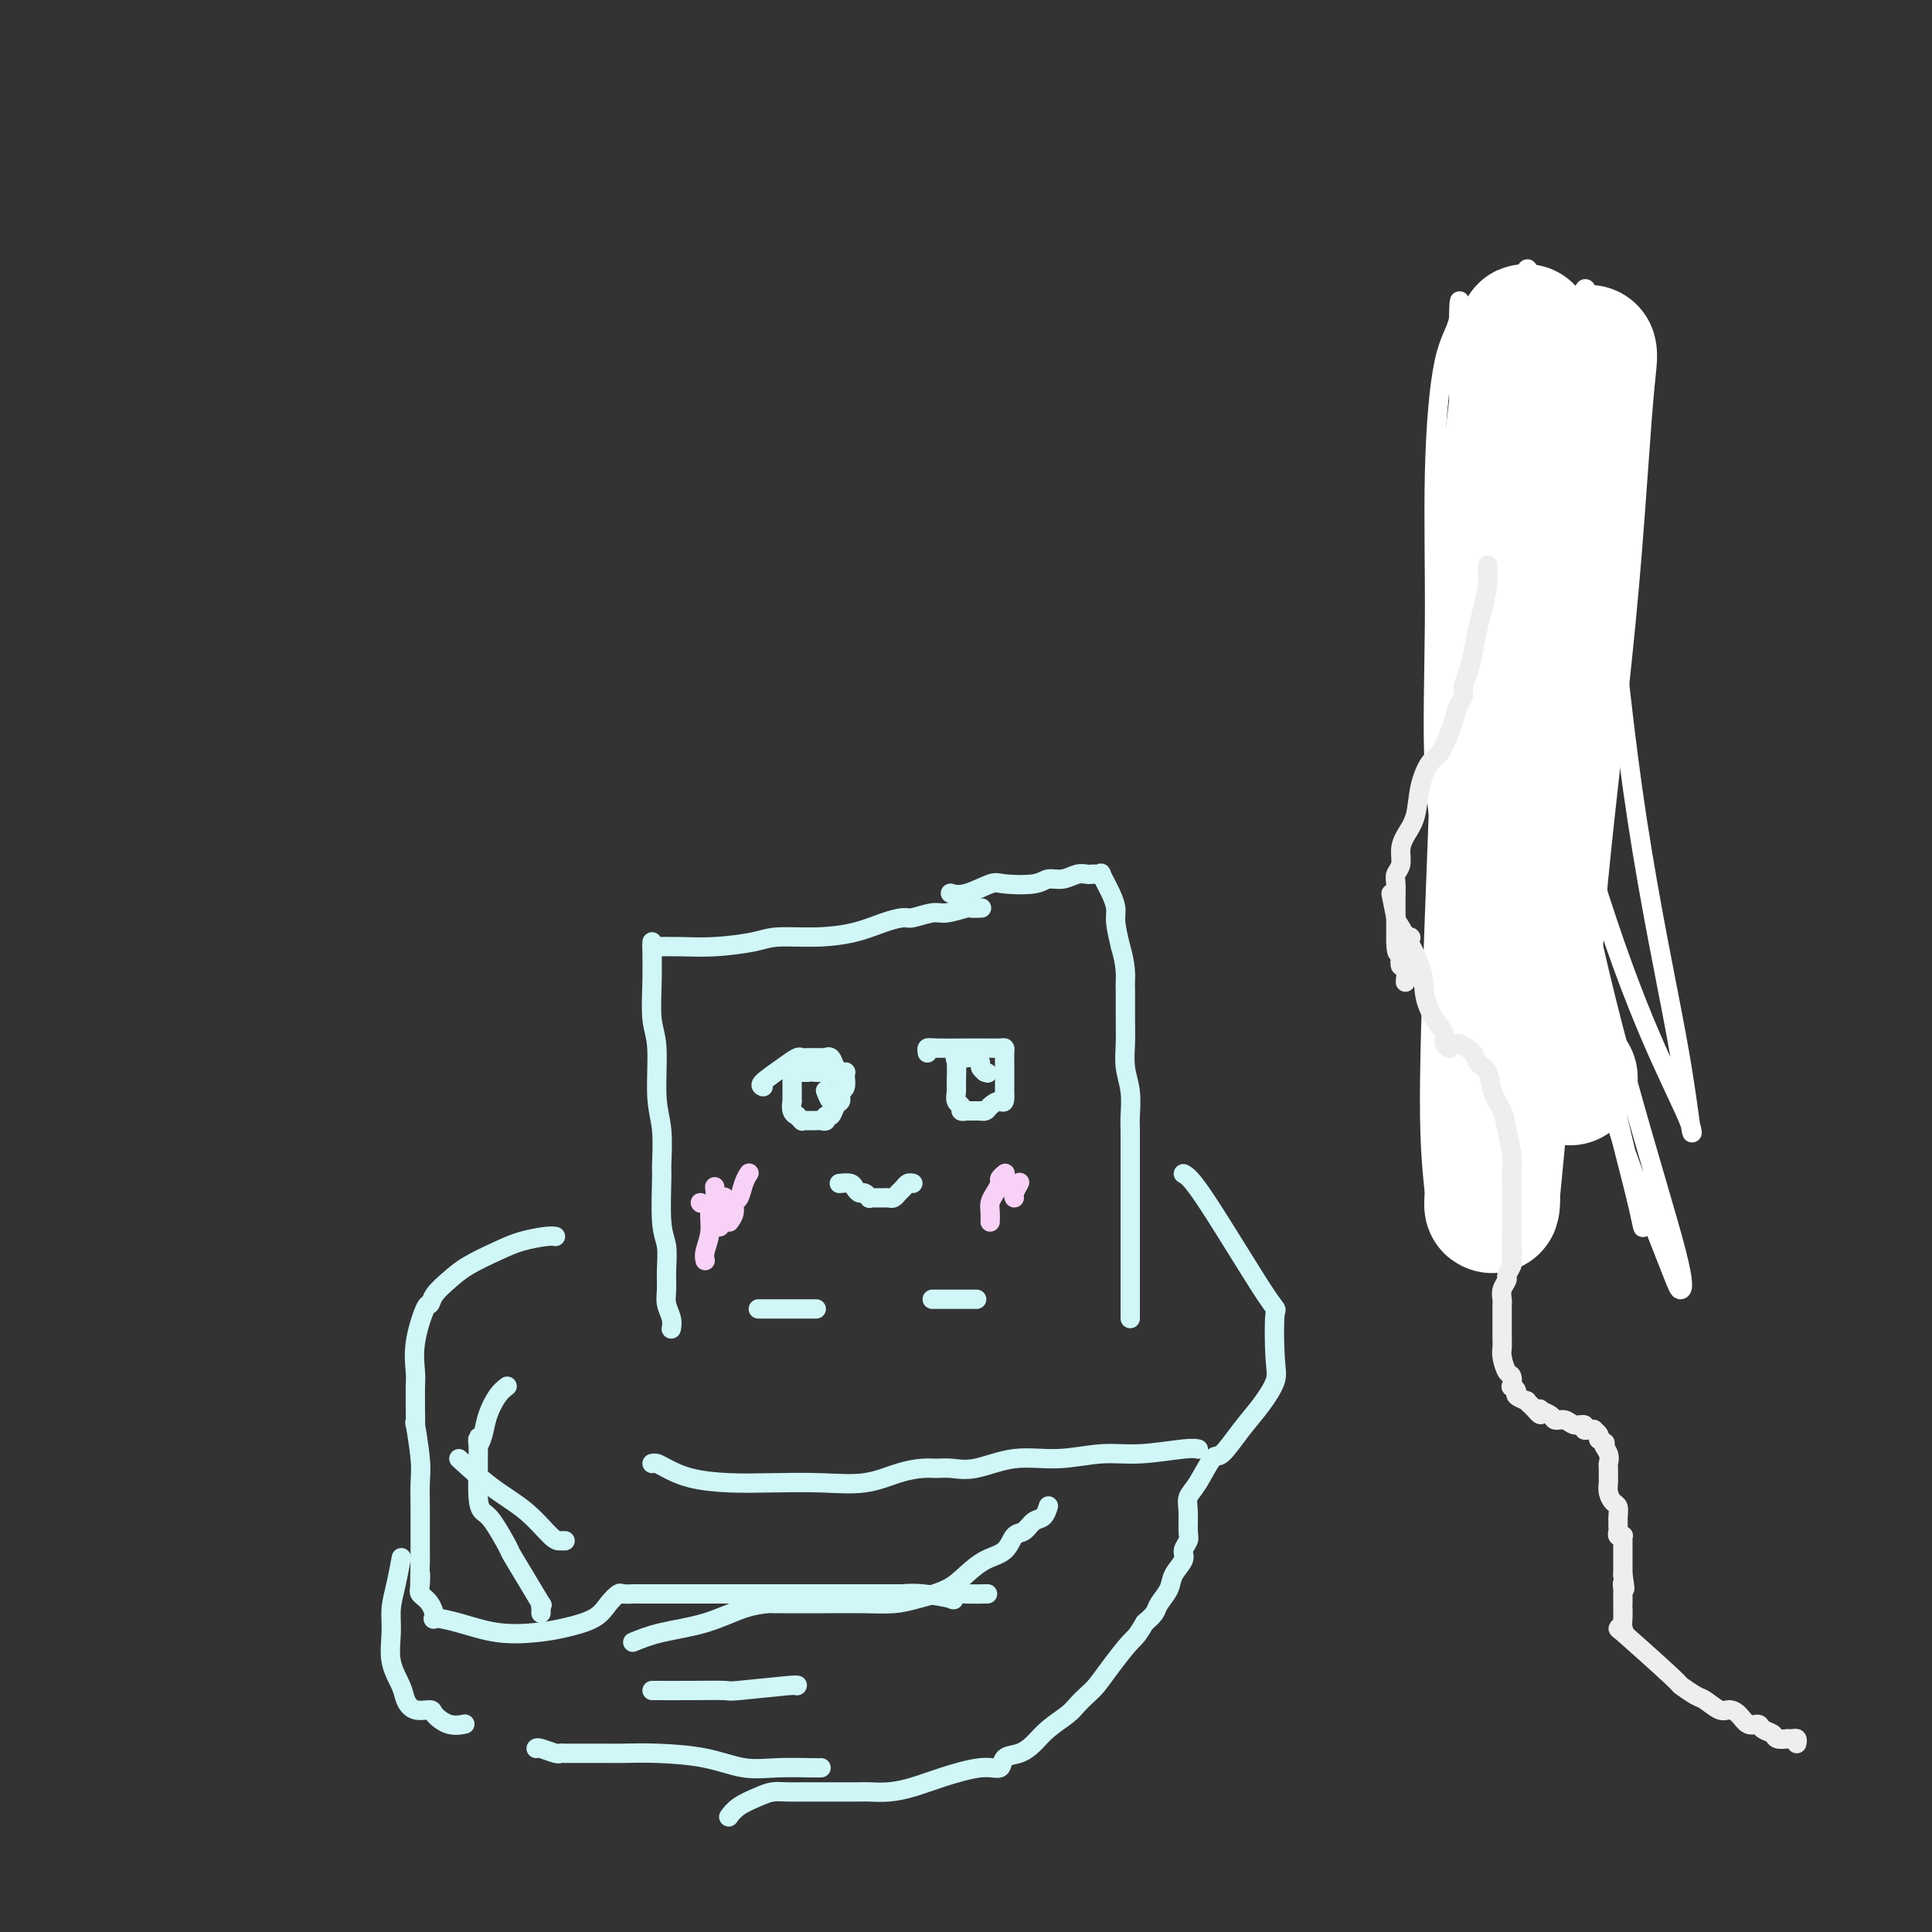 <svg viewBox='0 0 400 400' version='1.1' xmlns='http://www.w3.org/2000/svg' xmlns:xlink='http://www.w3.org/1999/xlink'><rect x="0" y="0" width="400" height="400" fill="#333333" stroke="none"/><g fill='none' stroke='#D0F6F7' stroke-width='4' stroke-linecap='round' stroke-linejoin='round'><path d='M135,195c-0.009,0.379 -0.017,0.757 0,2c0.017,1.243 0.061,3.350 0,6c-0.061,2.650 -0.227,5.842 0,8c0.227,2.158 0.846,3.282 1,6c0.154,2.718 -0.156,7.032 0,10c0.156,2.968 0.778,4.592 1,7c0.222,2.408 0.045,5.599 0,7c-0.045,1.401 0.041,1.011 0,3c-0.041,1.989 -0.208,6.356 0,9c0.208,2.644 0.792,3.565 1,5c0.208,1.435 0.042,3.383 0,5c-0.042,1.617 0.041,2.903 0,4c-0.041,1.097 -0.207,2.005 0,3c0.207,0.995 0.786,2.075 1,3c0.214,0.925 0.061,1.693 0,2c-0.061,0.307 -0.031,0.154 0,0'/><path d='M135,196c1.959,-0.022 3.918,-0.044 6,0c2.082,0.044 4.288,0.153 7,0c2.712,-0.153 5.929,-0.569 8,-1c2.071,-0.431 2.996,-0.876 5,-1c2.004,-0.124 5.087,0.073 8,0c2.913,-0.073 5.655,-0.416 8,-1c2.345,-0.584 4.292,-1.409 6,-2c1.708,-0.591 3.176,-0.947 4,-1c0.824,-0.053 1.003,0.196 2,0c0.997,-0.196 2.810,-0.837 4,-1c1.190,-0.163 1.755,0.152 3,0c1.245,-0.152 3.169,-0.773 4,-1c0.831,-0.227 0.570,-0.061 1,0c0.430,0.061 1.551,0.017 2,0c0.449,-0.017 0.224,-0.009 0,0'/><path d='M197,185c-0.201,-0.060 -0.401,-0.120 0,0c0.401,0.120 1.405,0.420 3,0c1.595,-0.420 3.781,-1.562 5,-2c1.219,-0.438 1.471,-0.174 3,0c1.529,0.174 4.336,0.257 6,0c1.664,-0.257 2.186,-0.853 3,-1c0.814,-0.147 1.919,0.157 3,0c1.081,-0.157 2.136,-0.773 3,-1c0.864,-0.227 1.537,-0.063 2,0c0.463,0.063 0.717,0.025 1,0c0.283,-0.025 0.597,-0.036 1,0c0.403,0.036 0.895,0.120 1,0c0.105,-0.120 -0.178,-0.443 0,0c0.178,0.443 0.818,1.653 1,2c0.182,0.347 -0.092,-0.170 0,0c0.092,0.170 0.550,1.025 1,2c0.450,0.975 0.890,2.070 1,3c0.110,0.930 -0.112,1.694 0,3c0.112,1.306 0.556,3.153 1,5'/><path d='M232,196c1.154,3.865 1.040,6.028 1,7c-0.040,0.972 -0.007,0.754 0,2c0.007,1.246 -0.012,3.955 0,6c0.012,2.045 0.056,3.427 0,5c-0.056,1.573 -0.211,3.338 0,5c0.211,1.662 0.789,3.221 1,5c0.211,1.779 0.057,3.777 0,5c-0.057,1.223 -0.015,1.671 0,3c0.015,1.329 0.004,3.537 0,5c-0.004,1.463 -0.001,2.179 0,3c0.001,0.821 0.000,1.745 0,3c-0.000,1.255 -0.000,2.839 0,4c0.000,1.161 0.000,1.897 0,3c-0.000,1.103 -0.000,2.573 0,4c0.000,1.427 0.000,2.811 0,4c-0.000,1.189 -0.000,2.184 0,3c0.000,0.816 0.000,1.455 0,2c-0.000,0.545 -0.000,0.997 0,2c0.000,1.003 0.000,2.556 0,3c-0.000,0.444 -0.000,-0.221 0,0c0.000,0.221 0.000,1.329 0,2c-0.000,0.671 -0.000,0.906 0,1c0.000,0.094 0.000,0.047 0,0'/><path d='M157,271c1.023,0.000 2.046,0.000 3,0c0.954,0.000 1.839,0.000 3,0c1.161,0.000 2.598,0.000 3,0c0.402,-0.000 -0.232,0.000 0,0c0.232,0.000 1.330,0.000 2,0c0.670,0.000 0.911,0.000 1,0c0.089,0.000 0.025,0.000 0,0c-0.025,0.000 -0.013,0.000 0,0'/><path d='M193,269c0.943,0.000 1.885,0.000 3,0c1.115,0.000 2.402,0.000 3,0c0.598,0.000 0.507,0.000 1,0c0.493,0.000 1.569,0.000 2,0c0.431,0.000 0.215,0.000 0,0'/><path d='M158,225c-0.369,-0.144 -0.738,-0.287 0,-1c0.738,-0.713 2.584,-1.995 4,-3c1.416,-1.005 2.403,-1.733 3,-2c0.597,-0.267 0.804,-0.071 1,0c0.196,0.071 0.382,0.019 1,0c0.618,-0.019 1.667,-0.005 2,0c0.333,0.005 -0.051,-0.001 0,0c0.051,0.001 0.538,0.007 1,0c0.462,-0.007 0.898,-0.027 1,0c0.102,0.027 -0.130,0.101 0,0c0.130,-0.101 0.623,-0.378 1,0c0.377,0.378 0.637,1.411 1,2c0.363,0.589 0.829,0.735 1,1c0.171,0.265 0.046,0.648 0,1c-0.046,0.352 -0.013,0.672 0,1c0.013,0.328 0.007,0.664 0,1'/><path d='M174,225c0.308,0.880 0.080,0.080 0,0c-0.080,-0.080 -0.010,0.561 0,1c0.010,0.439 -0.040,0.677 0,1c0.040,0.323 0.169,0.731 0,1c-0.169,0.269 -0.637,0.398 -1,1c-0.363,0.602 -0.621,1.678 -1,2c-0.379,0.322 -0.879,-0.110 -1,0c-0.121,0.110 0.135,0.761 0,1c-0.135,0.239 -0.662,0.065 -1,0c-0.338,-0.065 -0.487,-0.021 -1,0c-0.513,0.021 -1.390,0.020 -2,0c-0.610,-0.020 -0.952,-0.060 -1,0c-0.048,0.060 0.197,0.218 0,0c-0.197,-0.218 -0.837,-0.813 -1,-1c-0.163,-0.187 0.153,0.034 0,0c-0.153,-0.034 -0.773,-0.324 -1,-1c-0.227,-0.676 -0.061,-1.739 0,-2c0.061,-0.261 0.017,0.281 0,0c-0.017,-0.281 -0.005,-1.386 0,-2c0.005,-0.614 0.004,-0.739 0,-1c-0.004,-0.261 -0.012,-0.658 0,-1c0.012,-0.342 0.045,-0.627 0,-1c-0.045,-0.373 -0.167,-0.832 0,-1c0.167,-0.168 0.622,-0.045 1,0c0.378,0.045 0.679,0.013 1,0c0.321,-0.013 0.660,-0.006 1,0'/><path d='M167,222c0.792,-0.155 1.273,-0.041 2,0c0.727,0.041 1.702,0.011 2,0c0.298,-0.011 -0.079,-0.003 0,0c0.079,0.003 0.613,0.001 1,0c0.387,-0.001 0.625,-0.001 1,0c0.375,0.001 0.885,0.002 1,0c0.115,-0.002 -0.165,-0.008 0,0c0.165,0.008 0.773,0.030 1,0c0.227,-0.030 0.071,-0.110 0,0c-0.071,0.110 -0.057,0.411 0,1c0.057,0.589 0.156,1.466 0,2c-0.156,0.534 -0.567,0.724 -1,1c-0.433,0.276 -0.887,0.637 -1,1c-0.113,0.363 0.114,0.726 0,1c-0.114,0.274 -0.569,0.458 -1,0c-0.431,-0.458 -0.837,-1.560 -1,-2c-0.163,-0.440 -0.081,-0.220 0,0'/><path d='M192,218c-0.076,-0.423 -0.152,-0.845 0,-1c0.152,-0.155 0.530,-0.041 2,0c1.470,0.041 4.030,0.010 6,0c1.970,-0.010 3.351,-0.000 4,0c0.649,0.000 0.566,-0.009 1,0c0.434,0.009 1.384,0.035 2,0c0.616,-0.035 0.897,-0.130 1,0c0.103,0.130 0.028,0.486 0,1c-0.028,0.514 -0.007,1.185 0,2c0.007,0.815 0.002,1.773 0,2c-0.002,0.227 -0.001,-0.276 0,0c0.001,0.276 0.000,1.331 0,2c-0.000,0.669 -0.000,0.953 0,1c0.000,0.047 0.000,-0.141 0,0c-0.000,0.141 -0.000,0.612 0,1c0.000,0.388 0.000,0.694 0,1'/><path d='M208,227c0.038,1.729 -0.367,1.052 -1,1c-0.633,-0.052 -1.493,0.522 -2,1c-0.507,0.478 -0.660,0.860 -1,1c-0.340,0.140 -0.866,0.038 -1,0c-0.134,-0.038 0.123,-0.010 0,0c-0.123,0.010 -0.625,0.004 -1,0c-0.375,-0.004 -0.621,-0.004 -1,0c-0.379,0.004 -0.890,0.013 -1,0c-0.110,-0.013 0.181,-0.049 0,0c-0.181,0.049 -0.833,0.181 -1,0c-0.167,-0.181 0.152,-0.675 0,-1c-0.152,-0.325 -0.775,-0.479 -1,-1c-0.225,-0.521 -0.052,-1.408 0,-2c0.052,-0.592 -0.016,-0.891 0,-2c0.016,-1.109 0.116,-3.030 0,-4c-0.116,-0.970 -0.448,-0.989 0,-1c0.448,-0.011 1.674,-0.014 2,0c0.326,0.014 -0.250,0.045 0,0c0.250,-0.045 1.325,-0.167 2,0c0.675,0.167 0.951,0.622 1,1c0.049,0.378 -0.129,0.679 0,1c0.129,0.321 0.564,0.660 1,1'/><path d='M204,222c0.933,0.311 0.267,0.089 0,0c-0.267,-0.089 -0.133,-0.044 0,0'/><path d='M174,245c-0.203,0.022 -0.405,0.043 0,0c0.405,-0.043 1.419,-0.151 2,0c0.581,0.151 0.729,0.562 1,1c0.271,0.438 0.664,0.902 1,1c0.336,0.098 0.615,-0.170 1,0c0.385,0.170 0.877,0.778 1,1c0.123,0.222 -0.122,0.059 0,0c0.122,-0.059 0.610,-0.015 1,0c0.390,0.015 0.682,0.001 1,0c0.318,-0.001 0.663,0.011 1,0c0.337,-0.011 0.668,-0.045 1,0c0.332,0.045 0.667,0.170 1,0c0.333,-0.170 0.664,-0.634 1,-1c0.336,-0.366 0.678,-0.634 1,-1c0.322,-0.366 0.625,-0.829 1,-1c0.375,-0.171 0.821,-0.049 1,0c0.179,0.049 0.089,0.024 0,0'/><path d='M115,256c-0.389,-0.072 -0.778,-0.144 -2,0c-1.222,0.144 -3.276,0.503 -5,1c-1.724,0.497 -3.116,1.132 -5,2c-1.884,0.868 -4.258,1.968 -6,3c-1.742,1.032 -2.853,1.996 -4,3c-1.147,1.004 -2.332,2.047 -3,3c-0.668,0.953 -0.820,1.815 -1,2c-0.180,0.185 -0.388,-0.307 -1,1c-0.612,1.307 -1.628,4.412 -2,7c-0.372,2.588 -0.100,4.659 0,6c0.100,1.341 0.027,1.952 0,3c-0.027,1.048 -0.008,2.534 0,3c0.008,0.466 0.006,-0.087 0,0c-0.006,0.087 -0.016,0.815 0,2c0.016,1.185 0.057,2.828 0,3c-0.057,0.172 -0.211,-1.126 0,0c0.211,1.126 0.789,4.678 1,7c0.211,2.322 0.057,3.415 0,5c-0.057,1.585 -0.015,3.662 0,5c0.015,1.338 0.004,1.937 0,3c-0.004,1.063 -0.001,2.589 0,4c0.001,1.411 0.001,2.705 0,4'/><path d='M87,323c-0.162,8.630 -0.067,4.205 0,3c0.067,-1.205 0.106,0.811 0,2c-0.106,1.189 -0.355,1.550 0,2c0.355,0.450 1.316,0.990 2,2c0.684,1.010 1.091,2.492 1,3c-0.091,0.508 -0.680,0.043 0,0c0.680,-0.043 2.629,0.337 5,1c2.371,0.663 5.163,1.608 8,2c2.837,0.392 5.720,0.231 8,0c2.280,-0.231 3.958,-0.531 6,-1c2.042,-0.469 4.450,-1.106 6,-2c1.550,-0.894 2.244,-2.043 3,-3c0.756,-0.957 1.574,-1.720 2,-2c0.426,-0.280 0.458,-0.075 1,0c0.542,0.075 1.593,0.020 2,0c0.407,-0.020 0.172,-0.005 1,0c0.828,0.005 2.721,0.001 5,0c2.279,-0.001 4.944,-0.000 6,0c1.056,0.000 0.501,0.000 1,0c0.499,-0.000 2.050,-0.000 3,0c0.950,0.000 1.300,0.000 2,0c0.700,-0.000 1.752,-0.000 2,0c0.248,0.000 -0.307,0.000 0,0c0.307,-0.000 1.474,-0.000 3,0c1.526,0.000 3.409,0.000 5,0c1.591,-0.000 2.890,-0.000 4,0c1.110,0.000 2.031,0.000 3,0c0.969,-0.000 1.984,-0.000 3,0'/><path d='M169,330c6.288,-0.000 1.507,-0.000 0,0c-1.507,0.000 0.261,0.000 1,0c0.739,-0.000 0.448,-0.000 1,0c0.552,0.000 1.945,0.000 3,0c1.055,-0.000 1.770,-0.001 3,0c1.230,0.001 2.976,0.004 5,0c2.024,-0.004 4.328,-0.014 5,0c0.672,0.014 -0.286,0.053 0,0c0.286,-0.053 1.817,-0.196 4,0c2.183,0.196 5.016,0.732 6,1c0.984,0.268 0.117,0.268 0,0c-0.117,-0.268 0.515,-0.804 1,-1c0.485,-0.196 0.823,-0.053 2,0c1.177,0.053 3.193,0.015 4,0c0.807,-0.015 0.403,-0.008 0,0'/><path d='M245,243c0.816,0.441 1.632,0.882 5,6c3.368,5.118 9.286,14.914 12,19c2.714,4.086 2.222,2.464 2,4c-0.222,1.536 -0.175,6.231 0,9c0.175,2.769 0.476,3.613 0,5c-0.476,1.387 -1.731,3.316 -3,5c-1.269,1.684 -2.554,3.122 -4,5c-1.446,1.878 -3.053,4.196 -4,5c-0.947,0.804 -1.235,0.096 -2,1c-0.765,0.904 -2.008,3.421 -3,5c-0.992,1.579 -1.734,2.219 -2,3c-0.266,0.781 -0.055,1.703 0,3c0.055,1.297 -0.045,2.969 0,4c0.045,1.031 0.234,1.420 0,2c-0.234,0.580 -0.893,1.352 -1,2c-0.107,0.648 0.337,1.171 0,2c-0.337,0.829 -1.455,1.965 -2,3c-0.545,1.035 -0.517,1.968 -1,3c-0.483,1.032 -1.476,2.162 -2,3c-0.524,0.838 -0.578,1.382 -1,2c-0.422,0.618 -1.211,1.309 -2,2'/><path d='M237,336c-1.716,2.981 -2.007,2.935 -3,4c-0.993,1.065 -2.687,3.243 -4,5c-1.313,1.757 -2.245,3.092 -3,4c-0.755,0.908 -1.332,1.387 -2,2c-0.668,0.613 -1.427,1.359 -2,2c-0.573,0.641 -0.959,1.179 -2,2c-1.041,0.821 -2.736,1.927 -4,3c-1.264,1.073 -2.098,2.114 -3,3c-0.902,0.886 -1.871,1.616 -3,2c-1.129,0.384 -2.419,0.421 -3,1c-0.581,0.579 -0.454,1.700 -1,2c-0.546,0.300 -1.764,-0.221 -4,0c-2.236,0.221 -5.490,1.184 -8,2c-2.510,0.816 -4.275,1.487 -6,2c-1.725,0.513 -3.411,0.870 -5,1c-1.589,0.130 -3.081,0.035 -4,0c-0.919,-0.035 -1.264,-0.009 -2,0c-0.736,0.009 -1.863,0.003 -3,0c-1.137,-0.003 -2.286,-0.001 -3,0c-0.714,0.001 -0.994,0.003 -2,0c-1.006,-0.003 -2.738,-0.009 -4,0c-1.262,0.009 -2.055,0.034 -3,0c-0.945,-0.034 -2.043,-0.128 -3,0c-0.957,0.128 -1.772,0.478 -3,1c-1.228,0.522 -2.869,1.218 -4,2c-1.131,0.782 -1.752,1.652 -2,2c-0.248,0.348 -0.124,0.174 0,0'/><path d='M131,340c1.720,-0.702 3.440,-1.403 6,-2c2.560,-0.597 5.959,-1.088 9,-2c3.041,-0.912 5.726,-2.244 8,-3c2.274,-0.756 4.139,-0.934 5,-1c0.861,-0.066 0.717,-0.018 1,0c0.283,0.018 0.991,0.005 1,0c0.009,-0.005 -0.681,-0.004 1,0c1.681,0.004 5.734,0.010 9,0c3.266,-0.010 5.745,-0.036 8,0c2.255,0.036 4.286,0.133 6,0c1.714,-0.133 3.110,-0.495 5,-1c1.890,-0.505 4.274,-1.151 6,-2c1.726,-0.849 2.794,-1.900 4,-3c1.206,-1.100 2.549,-2.249 4,-3c1.451,-0.751 3.008,-1.103 4,-2c0.992,-0.897 1.418,-2.339 2,-3c0.582,-0.661 1.319,-0.542 2,-1c0.681,-0.458 1.306,-1.494 2,-2c0.694,-0.506 1.456,-0.482 2,-1c0.544,-0.518 0.870,-1.576 1,-2c0.130,-0.424 0.065,-0.212 0,0'/><path d='M135,303c0.298,-0.061 0.596,-0.121 1,0c0.404,0.121 0.916,0.424 2,1c1.084,0.576 2.742,1.424 5,2c2.258,0.576 5.117,0.880 8,1c2.883,0.120 5.790,0.057 9,0c3.210,-0.057 6.722,-0.106 10,0c3.278,0.106 6.322,0.368 9,0c2.678,-0.368 4.989,-1.364 7,-2c2.011,-0.636 3.721,-0.910 5,-1c1.279,-0.090 2.127,0.005 3,0c0.873,-0.005 1.771,-0.111 3,0c1.229,0.111 2.788,0.437 5,0c2.212,-0.437 5.075,-1.638 8,-2c2.925,-0.362 5.912,0.113 9,0c3.088,-0.113 6.277,-0.815 9,-1c2.723,-0.185 4.978,0.147 8,0c3.022,-0.147 6.810,-0.771 9,-1c2.190,-0.229 2.782,-0.062 3,0c0.218,0.062 0.062,0.018 0,0c-0.062,-0.018 -0.031,-0.009 0,0'/><path d='M105,287c-0.641,0.492 -1.282,0.983 -2,2c-0.718,1.017 -1.513,2.559 -2,4c-0.487,1.441 -0.666,2.780 -1,4c-0.334,1.220 -0.822,2.322 -1,2c-0.178,-0.322 -0.045,-2.069 0,-1c0.045,1.069 0.003,4.955 0,6c-0.003,1.045 0.035,-0.749 0,0c-0.035,0.749 -0.141,4.043 0,6c0.141,1.957 0.529,2.577 1,3c0.471,0.423 1.023,0.651 2,2c0.977,1.349 2.377,3.821 3,5c0.623,1.179 0.468,1.065 1,2c0.532,0.935 1.750,2.920 3,5c1.250,2.080 2.531,4.256 3,5c0.469,0.744 0.126,0.055 0,0c-0.126,-0.055 -0.034,0.524 0,1c0.034,0.476 0.010,0.850 0,1c-0.010,0.150 -0.005,0.075 0,0'/><path d='M111,362c0.109,-0.113 0.218,-0.226 1,0c0.782,0.226 2.237,0.793 3,1c0.763,0.207 0.833,0.056 1,0c0.167,-0.056 0.430,-0.015 1,0c0.570,0.015 1.447,0.004 2,0c0.553,-0.004 0.781,-0.001 1,0c0.219,0.001 0.429,0.000 1,0c0.571,-0.000 1.502,-0.001 2,0c0.498,0.001 0.563,0.002 1,0c0.437,-0.002 1.245,-0.007 2,0c0.755,0.007 1.458,0.026 3,0c1.542,-0.026 3.922,-0.098 7,0c3.078,0.098 6.853,0.366 10,1c3.147,0.634 5.667,1.634 8,2c2.333,0.366 4.481,0.098 7,0c2.519,-0.098 5.409,-0.026 7,0c1.591,0.026 1.883,0.008 2,0c0.117,-0.008 0.058,-0.004 0,0'/><path d='M83,323c0.082,-0.445 0.164,-0.889 0,0c-0.164,0.889 -0.573,3.112 -1,5c-0.427,1.888 -0.872,3.439 -1,5c-0.128,1.561 0.061,3.130 0,5c-0.061,1.870 -0.373,4.042 0,6c0.373,1.958 1.432,3.703 2,5c0.568,1.297 0.644,2.145 1,3c0.356,0.855 0.993,1.718 2,2c1.007,0.282 2.385,-0.015 3,0c0.615,0.015 0.466,0.344 1,1c0.534,0.656 1.751,1.640 3,2c1.249,0.360 2.528,0.097 3,0c0.472,-0.097 0.135,-0.028 0,0c-0.135,0.028 -0.067,0.014 0,0'/><path d='M135,350c2.603,0.008 5.205,0.016 8,0c2.795,-0.016 5.782,-0.057 7,0c1.218,0.057 0.667,0.211 3,0c2.333,-0.211 7.551,-0.788 10,-1c2.449,-0.212 2.128,-0.061 2,0c-0.128,0.061 -0.064,0.030 0,0'/><path d='M95,302c2.303,2.113 4.607,4.226 7,6c2.393,1.774 4.876,3.207 7,5c2.124,1.793 3.889,3.944 5,5c1.111,1.056 1.568,1.015 2,1c0.432,-0.015 0.838,-0.004 1,0c0.162,0.004 0.081,0.002 0,0'/></g>
<g fill='none' stroke='#F8D1F6' stroke-width='4' stroke-linecap='round' stroke-linejoin='round'><path d='M205,253c0.022,-0.665 0.043,-1.330 0,-2c-0.043,-0.670 -0.151,-1.346 0,-2c0.151,-0.654 0.562,-1.285 1,-2c0.438,-0.715 0.902,-1.512 1,-2c0.098,-0.488 -0.170,-0.667 0,-1c0.170,-0.333 0.776,-0.820 1,-1c0.224,-0.180 0.064,-0.051 0,0c-0.064,0.051 -0.032,0.026 0,0'/><path d='M210,248c-0.113,-0.196 -0.226,-0.393 0,-1c0.226,-0.607 0.792,-1.625 1,-2c0.208,-0.375 0.060,-0.107 0,0c-0.060,0.107 -0.030,0.054 0,0'/><path d='M145,249c0.000,0.000 0.100,0.100 0.1,0.1'/><path d='M146,261c-0.121,-0.504 -0.243,-1.008 0,-2c0.243,-0.992 0.850,-2.472 1,-4c0.150,-1.528 -0.156,-3.103 0,-4c0.156,-0.897 0.774,-1.117 1,-2c0.226,-0.883 0.061,-2.430 0,-3c-0.061,-0.570 -0.017,-0.163 0,0c0.017,0.163 0.009,0.081 0,0'/><path d='M149,254c-0.113,-0.679 -0.226,-1.359 0,-2c0.226,-0.641 0.793,-1.244 1,-2c0.207,-0.756 0.056,-1.665 0,-2c-0.056,-0.335 -0.016,-0.096 0,0c0.016,0.096 0.008,0.048 0,0'/><path d='M151,253c0.447,-0.629 0.894,-1.258 1,-2c0.106,-0.742 -0.129,-1.596 0,-2c0.129,-0.404 0.623,-0.357 1,-1c0.377,-0.643 0.637,-1.977 1,-3c0.363,-1.023 0.828,-1.737 1,-2c0.172,-0.263 0.049,-0.075 0,0c-0.049,0.075 -0.025,0.038 0,0'/></g>
<g fill='none' stroke='#EEEEEE' stroke-width='4' stroke-linecap='round' stroke-linejoin='round'><path d='M307,75c-0.311,0.111 -0.622,0.221 -1,1c-0.378,0.779 -0.823,2.225 -1,3c-0.177,0.775 -0.086,0.878 0,2c0.086,1.122 0.167,3.263 0,4c-0.167,0.737 -0.581,0.071 -1,1c-0.419,0.929 -0.844,3.453 -1,5c-0.156,1.547 -0.042,2.116 0,3c0.042,0.884 0.011,2.082 0,3c-0.011,0.918 -0.003,1.555 0,2c0.003,0.445 0.001,0.697 0,1c-0.001,0.303 -0.000,0.658 0,1c0.000,0.342 -0.000,0.672 0,1c0.000,0.328 0.000,0.654 0,1c-0.000,0.346 -0.001,0.712 0,1c0.001,0.288 0.003,0.499 0,1c-0.003,0.501 -0.012,1.293 0,2c0.012,0.707 0.045,1.330 0,2c-0.045,0.670 -0.167,1.387 0,2c0.167,0.613 0.622,1.123 1,2c0.378,0.877 0.679,2.121 1,3c0.321,0.879 0.663,1.394 1,2c0.337,0.606 0.668,1.303 1,2'/><path d='M307,120c0.558,1.536 -0.048,0.876 0,1c0.048,0.124 0.749,1.030 1,2c0.251,0.970 0.053,2.003 0,3c-0.053,0.997 0.038,1.959 0,3c-0.038,1.041 -0.206,2.163 0,3c0.206,0.837 0.787,1.390 1,2c0.213,0.610 0.057,1.277 0,2c-0.057,0.723 -0.015,1.500 0,2c0.015,0.500 0.004,0.722 0,1c-0.004,0.278 -0.001,0.613 0,1c0.001,0.387 0.000,0.825 0,1c-0.000,0.175 -0.000,0.088 0,0'/><path d='M316,139c-0.353,0.900 -0.706,1.800 -1,2c-0.294,0.200 -0.529,-0.302 -1,1c-0.471,1.302 -1.176,4.406 -3,9c-1.824,4.594 -4.765,10.676 -6,14c-1.235,3.324 -0.764,3.889 -1,6c-0.236,2.111 -1.179,5.767 -2,8c-0.821,2.233 -1.519,3.042 -2,4c-0.481,0.958 -0.745,2.066 -1,3c-0.255,0.934 -0.501,1.696 0,2c0.501,0.304 1.751,0.152 3,0'/><path d='M302,188c1.676,-0.763 4.365,-3.669 6,-5c1.635,-1.331 2.214,-1.086 3,-2c0.786,-0.914 1.778,-2.987 3,-4c1.222,-1.013 2.675,-0.965 4,-2c1.325,-1.035 2.521,-3.153 3,-4c0.479,-0.847 0.239,-0.424 0,0'/><path d='M316,133c-0.122,1.478 -0.244,2.957 0,5c0.244,2.043 0.854,4.651 1,7c0.146,2.349 -0.171,4.438 0,7c0.171,2.562 0.830,5.595 1,8c0.170,2.405 -0.150,4.180 0,6c0.150,1.820 0.771,3.685 1,5c0.229,1.315 0.065,2.079 0,3c-0.065,0.921 -0.032,1.999 0,2c0.032,0.001 0.061,-1.076 0,0c-0.061,1.076 -0.212,4.303 0,7c0.212,2.697 0.789,4.862 1,7c0.211,2.138 0.057,4.247 0,6c-0.057,1.753 -0.015,3.150 0,5c0.015,1.850 0.004,4.152 0,5c-0.004,0.848 -0.001,0.242 0,0c0.001,-0.242 0.001,-0.121 0,0'/></g>
<g fill='none' stroke='#FFFFFF' stroke-width='4' stroke-linecap='round' stroke-linejoin='round'><path d='M318,101c0.110,0.169 0.221,0.339 0,0c-0.221,-0.339 -0.773,-1.186 -2,-3c-1.227,-1.814 -3.127,-4.595 -4,-6c-0.873,-1.405 -0.717,-1.434 -1,-2c-0.283,-0.566 -1.006,-1.670 -1,-2c0.006,-0.330 0.739,0.113 1,1c0.261,0.887 0.048,2.219 0,5c-0.048,2.781 0.067,7.012 0,9c-0.067,1.988 -0.316,1.732 0,11c0.316,9.268 1.199,28.061 2,40c0.801,11.939 1.521,17.023 2,23c0.479,5.977 0.718,12.848 1,19c0.282,6.152 0.607,11.585 1,16c0.393,4.415 0.852,7.812 1,10c0.148,2.188 -0.017,3.167 0,4c0.017,0.833 0.216,1.519 0,1c-0.216,-0.519 -0.848,-2.244 -1,-3c-0.152,-0.756 0.177,-0.543 -1,-7c-1.177,-6.457 -3.859,-19.585 -5,-34c-1.141,-14.415 -0.740,-30.118 0,-46c0.740,-15.882 1.820,-31.944 2,-40c0.180,-8.056 -0.538,-8.107 0,-14c0.538,-5.893 2.333,-17.627 3,-23c0.667,-5.373 0.205,-4.385 0,-4c-0.205,0.385 -0.153,0.167 0,0c0.153,-0.167 0.406,-0.282 0,3c-0.406,3.282 -1.470,9.962 -2,18c-0.530,8.038 -0.527,17.433 0,30c0.527,12.567 1.579,28.305 4,45c2.421,16.695 6.210,34.348 10,52'/><path d='M328,204c4.261,23.270 7.912,32.946 11,41c3.088,8.054 5.612,14.485 7,18c1.388,3.515 1.639,4.112 2,4c0.361,-0.112 0.830,-0.933 -1,-8c-1.830,-7.067 -5.961,-20.380 -10,-35c-4.039,-14.620 -7.987,-30.546 -11,-47c-3.013,-16.454 -5.090,-33.436 -7,-47c-1.910,-13.564 -3.651,-23.710 -5,-31c-1.349,-7.290 -2.305,-11.725 -3,-17c-0.695,-5.275 -1.131,-11.390 -1,-7c0.131,4.390 0.827,19.283 3,35c2.173,15.717 5.823,32.257 10,48c4.177,15.743 8.880,30.691 13,42c4.120,11.309 7.658,18.981 10,24c2.342,5.019 3.490,7.385 4,9c0.510,1.615 0.384,2.478 0,0c-0.384,-2.478 -1.024,-8.298 -3,-19c-1.976,-10.702 -5.288,-26.287 -8,-44c-2.712,-17.713 -4.824,-37.553 -6,-54c-1.176,-16.447 -1.417,-29.502 -2,-38c-0.583,-8.498 -1.509,-12.440 -2,-15c-0.491,-2.560 -0.549,-3.736 -1,-3c-0.451,0.736 -1.296,3.386 -2,5c-0.704,1.614 -1.269,2.193 -2,6c-0.731,3.807 -1.630,10.843 -2,23c-0.370,12.157 -0.213,29.434 1,49c1.213,19.566 3.480,41.422 6,58c2.520,16.578 5.291,27.880 7,35c1.709,7.120 2.354,10.060 3,13'/><path d='M339,249c1.784,8.329 1.244,5.152 0,0c-1.244,-5.152 -3.192,-12.280 -6,-24c-2.808,-11.720 -6.476,-28.034 -9,-46c-2.524,-17.966 -3.904,-37.585 -5,-54c-1.096,-16.415 -1.908,-29.627 -3,-39c-1.092,-9.373 -2.463,-14.907 -3,-19c-0.537,-4.093 -0.241,-6.743 0,-8c0.241,-1.257 0.426,-1.120 0,0c-0.426,1.120 -1.463,3.223 -2,9c-0.537,5.777 -0.575,15.230 -1,22c-0.425,6.770 -1.238,10.858 0,33c1.238,22.142 4.526,62.337 6,80c1.474,17.663 1.134,12.795 1,12c-0.134,-0.795 -0.062,2.483 0,0c0.062,-2.483 0.114,-10.726 -1,-22c-1.114,-11.274 -3.395,-25.578 -5,-41c-1.605,-15.422 -2.535,-31.963 -3,-45c-0.465,-13.037 -0.464,-22.571 -1,-29c-0.536,-6.429 -1.607,-9.753 -2,-11c-0.393,-1.247 -0.107,-0.416 0,0c0.107,0.416 0.035,0.418 0,4c-0.035,3.582 -0.034,10.745 0,19c0.034,8.255 0.100,17.604 0,28c-0.100,10.396 -0.366,21.840 0,32c0.366,10.160 1.363,19.036 2,25c0.637,5.964 0.914,9.015 1,11c0.086,1.985 -0.018,2.903 0,0c0.018,-2.903 0.159,-9.628 0,-20c-0.159,-10.372 -0.617,-24.392 -1,-36c-0.383,-11.608 -0.692,-20.804 -1,-30'/><path d='M306,100c-0.495,-16.319 -0.733,-14.118 -1,-15c-0.267,-0.882 -0.563,-4.849 -1,-4c-0.437,0.849 -1.015,6.515 -2,13c-0.985,6.485 -2.375,13.791 -3,24c-0.625,10.209 -0.484,23.322 0,36c0.484,12.678 1.310,24.922 2,35c0.690,10.078 1.245,17.989 2,22c0.755,4.011 1.709,4.121 2,4c0.291,-0.121 -0.080,-0.474 0,-4c0.080,-3.526 0.612,-10.226 0,-29c-0.612,-18.774 -2.370,-49.623 -3,-64c-0.630,-14.377 -0.134,-12.281 0,-20c0.134,-7.719 -0.093,-25.254 0,-32c0.093,-6.746 0.506,-2.703 0,0c-0.506,2.703 -1.930,4.064 -3,9c-1.070,4.936 -1.785,13.445 -2,23c-0.215,9.555 0.072,20.154 0,31c-0.072,10.846 -0.503,21.939 0,31c0.503,9.061 1.938,16.091 3,20c1.062,3.909 1.750,4.698 2,6c0.250,1.302 0.063,3.116 0,-1c-0.063,-4.116 -0.001,-14.164 0,-25c0.001,-10.836 -0.059,-22.461 0,-33c0.059,-10.539 0.236,-19.994 0,-26c-0.236,-6.006 -0.887,-8.565 -1,-10c-0.113,-1.435 0.310,-1.745 0,0c-0.310,1.745 -1.353,5.547 -2,12c-0.647,6.453 -0.899,15.558 -1,25c-0.101,9.442 -0.050,19.221 0,29'/><path d='M298,157c0.047,14.201 1.665,16.704 3,20c1.335,3.296 2.388,7.386 3,9c0.612,1.614 0.783,0.751 1,0c0.217,-0.751 0.481,-1.391 1,-3c0.519,-1.609 1.292,-4.187 2,-8c0.708,-3.813 1.352,-8.862 2,-15c0.648,-6.138 1.300,-13.364 2,-21c0.700,-7.636 1.449,-15.680 2,-23c0.551,-7.320 0.904,-13.915 1,-17c0.096,-3.085 -0.066,-2.661 0,-3c0.066,-0.339 0.362,-1.441 0,2c-0.362,3.441 -1.380,11.426 -2,20c-0.620,8.574 -0.842,17.739 -1,26c-0.158,8.261 -0.253,15.619 0,25c0.253,9.381 0.852,20.787 1,25c0.148,4.213 -0.157,1.234 0,0c0.157,-1.234 0.775,-0.725 1,-5c0.225,-4.275 0.057,-13.336 0,-23c-0.057,-9.664 -0.002,-19.930 0,-29c0.002,-9.070 -0.049,-16.944 0,-21c0.049,-4.056 0.200,-4.293 0,-5c-0.200,-0.707 -0.750,-1.883 -1,2c-0.250,3.883 -0.201,12.825 0,22c0.201,9.175 0.554,18.581 1,28c0.446,9.419 0.986,18.849 2,26c1.014,7.151 2.504,12.021 3,14c0.496,1.979 -0.001,1.067 0,0c0.001,-1.067 0.500,-2.287 1,-3c0.500,-0.713 1.000,-0.918 2,-4c1.000,-3.082 2.500,-9.041 4,-15'/><path d='M326,181c1.167,-3.667 0.583,-1.833 0,0'/></g>
<g fill='none' stroke='#727272' stroke-width='4' stroke-linecap='round' stroke-linejoin='round'><path d='M316,93c0.007,-0.220 0.013,-0.441 0,0c-0.013,0.441 -0.046,1.543 0,3c0.046,1.457 0.170,3.271 0,5c-0.170,1.729 -0.633,3.375 -1,5c-0.367,1.625 -0.638,3.229 -1,4c-0.362,0.771 -0.814,0.708 -1,1c-0.186,0.292 -0.106,0.938 0,2c0.106,1.062 0.239,2.541 0,4c-0.239,1.459 -0.849,2.897 -1,3c-0.151,0.103 0.156,-1.130 0,0c-0.156,1.130 -0.774,4.623 -1,7c-0.226,2.377 -0.061,3.636 0,5c0.061,1.364 0.017,2.831 0,4c-0.017,1.169 -0.009,2.039 0,3c0.009,0.961 0.017,2.015 0,3c-0.017,0.985 -0.061,1.903 0,3c0.061,1.097 0.227,2.374 0,4c-0.227,1.626 -0.845,3.601 -1,5c-0.155,1.399 0.154,2.220 0,3c-0.154,0.780 -0.772,1.518 -1,2c-0.228,0.482 -0.065,0.709 0,1c0.065,0.291 0.033,0.645 0,1'/><path d='M309,161c-1.311,10.800 -1.089,3.800 -1,1c0.089,-2.800 0.044,-1.400 0,0'/></g>
<g fill='none' stroke='#FFFFFF' stroke-width='28' stroke-linecap='round' stroke-linejoin='round'><path d='M329,73c0.069,0.240 0.137,0.481 0,2c-0.137,1.519 -0.481,4.317 -1,11c-0.519,6.683 -1.215,17.252 -2,27c-0.785,9.748 -1.659,18.674 -3,31c-1.341,12.326 -3.149,28.053 -4,37c-0.851,8.947 -0.747,11.113 -1,13c-0.253,1.887 -0.864,3.494 -1,4c-0.136,0.506 0.204,-0.088 0,0c-0.204,0.088 -0.951,0.857 -2,-4c-1.049,-4.857 -2.400,-15.341 -3,-27c-0.600,-11.659 -0.449,-24.493 0,-37c0.449,-12.507 1.195,-24.687 2,-34c0.805,-9.313 1.670,-15.758 2,-20c0.330,-4.242 0.125,-6.281 0,-7c-0.125,-0.719 -0.169,-0.117 0,0c0.169,0.117 0.552,-0.252 0,3c-0.552,3.252 -2.038,10.126 -3,21c-0.962,10.874 -1.398,25.747 -2,43c-0.602,17.253 -1.369,36.887 -2,54c-0.631,17.113 -1.125,31.707 -1,41c0.125,9.293 0.871,13.286 1,16c0.129,2.714 -0.358,4.147 0,0c0.358,-4.147 1.560,-13.876 2,-26c0.440,-12.124 0.118,-26.644 0,-40c-0.118,-13.356 -0.032,-25.549 0,-35c0.032,-9.451 0.009,-16.160 0,-21c-0.009,-4.840 -0.002,-7.811 0,-9c0.002,-1.189 0.001,-0.594 0,0'/><path d='M311,116c0.331,-19.822 0.158,-3.876 0,8c-0.158,11.876 -0.301,19.683 0,31c0.301,11.317 1.048,26.143 2,38c0.952,11.857 2.111,20.745 4,25c1.889,4.255 4.509,3.876 6,4c1.491,0.124 1.855,0.750 2,1c0.145,0.250 0.073,0.125 0,0'/></g>
<g fill='none' stroke='#EEEEEE' stroke-width='4' stroke-linecap='round' stroke-linejoin='round'><path d='M308,117c-0.024,0.211 -0.048,0.422 0,1c0.048,0.578 0.168,1.523 0,3c-0.168,1.477 -0.623,3.488 -1,5c-0.377,1.512 -0.675,2.527 -1,4c-0.325,1.473 -0.679,3.405 -1,5c-0.321,1.595 -0.611,2.853 -1,4c-0.389,1.147 -0.877,2.182 -1,3c-0.123,0.818 0.119,1.421 0,2c-0.119,0.579 -0.598,1.136 -1,2c-0.402,0.864 -0.728,2.035 -1,3c-0.272,0.965 -0.492,1.724 -1,3c-0.508,1.276 -1.305,3.069 -2,4c-0.695,0.931 -1.286,1.001 -2,2c-0.714,0.999 -1.549,2.929 -2,5c-0.451,2.071 -0.517,4.284 -1,6c-0.483,1.716 -1.383,2.934 -2,4c-0.617,1.066 -0.950,1.980 -1,3c-0.050,1.020 0.183,2.145 0,3c-0.183,0.855 -0.781,1.440 -1,2c-0.219,0.560 -0.059,1.094 0,2c0.059,0.906 0.016,2.182 0,3c-0.016,0.818 -0.004,1.178 0,2c0.004,0.822 0.001,2.106 0,3c-0.001,0.894 -0.000,1.398 0,2c0.000,0.602 0.000,1.301 0,2'/><path d='M289,195c0.067,3.368 0.736,2.287 1,2c0.264,-0.287 0.123,0.221 0,1c-0.123,0.779 -0.229,1.830 0,2c0.229,0.170 0.793,-0.542 1,0c0.207,0.542 0.056,2.338 0,3c-0.056,0.662 -0.016,0.189 0,0c0.016,-0.189 0.008,-0.095 0,0'/><path d='M292,194c0.000,0.000 0.100,0.100 0.1,0.1'/><path d='M288,185c0.426,2.090 0.852,4.180 1,5c0.148,0.820 0.019,0.369 1,2c0.981,1.631 3.071,5.344 4,8c0.929,2.656 0.698,4.257 1,6c0.302,1.743 1.139,3.630 2,5c0.861,1.370 1.746,2.223 2,3c0.254,0.777 -0.124,1.478 0,2c0.124,0.522 0.750,0.863 1,1c0.250,0.137 0.125,0.068 0,0'/><path d='M302,216c1.211,0.654 2.422,1.308 3,2c0.578,0.692 0.522,1.422 1,2c0.478,0.578 1.491,1.005 2,2c0.509,0.995 0.515,2.558 1,4c0.485,1.442 1.451,2.761 2,4c0.549,1.239 0.683,2.396 1,4c0.317,1.604 0.817,3.653 1,5c0.183,1.347 0.049,1.992 0,3c-0.049,1.008 -0.013,2.377 0,3c0.013,0.623 0.004,0.498 0,1c-0.004,0.502 -0.001,1.630 0,2c0.001,0.370 0.000,-0.018 0,0c-0.000,0.018 -0.000,0.443 0,1c0.000,0.557 0.000,1.245 0,2c-0.000,0.755 -0.000,1.578 0,2c0.000,0.422 0.000,0.443 0,1c-0.000,0.557 -0.000,1.650 0,2c0.000,0.350 0.000,-0.043 0,0c-0.000,0.043 -0.000,0.521 0,1'/><path d='M313,257c0.308,4.373 0.079,1.806 0,1c-0.079,-0.806 -0.006,0.150 0,1c0.006,0.850 -0.055,1.592 0,2c0.055,0.408 0.225,0.480 0,1c-0.225,0.520 -0.845,1.488 -1,2c-0.155,0.512 0.155,0.567 0,1c-0.155,0.433 -0.773,1.242 -1,2c-0.227,0.758 -0.061,1.465 0,2c0.061,0.535 0.016,0.898 0,1c-0.016,0.102 -0.004,-0.056 0,0c0.004,0.056 0.001,0.325 0,1c-0.001,0.675 -0.000,1.756 0,2c0.000,0.244 0.000,-0.349 0,0c-0.000,0.349 -0.001,1.639 0,2c0.001,0.361 0.003,-0.208 0,0c-0.003,0.208 -0.011,1.192 0,2c0.011,0.808 0.042,1.440 0,2c-0.042,0.560 -0.156,1.049 0,2c0.156,0.951 0.582,2.363 1,3c0.418,0.637 0.828,0.499 1,1c0.172,0.501 0.106,1.641 0,2c-0.106,0.359 -0.254,-0.062 0,0c0.254,0.062 0.908,0.608 1,1c0.092,0.392 -0.379,0.630 0,1c0.379,0.370 1.607,0.872 2,1c0.393,0.128 -0.048,-0.119 0,0c0.048,0.119 0.585,0.606 1,1c0.415,0.394 0.707,0.697 1,1'/><path d='M318,292c1.339,1.713 1.188,0.496 1,0c-0.188,-0.496 -0.413,-0.273 0,0c0.413,0.273 1.463,0.594 2,1c0.537,0.406 0.560,0.897 1,1c0.440,0.103 1.298,-0.183 2,0c0.702,0.183 1.250,0.834 2,1c0.750,0.166 1.703,-0.152 2,0c0.297,0.152 -0.060,0.776 0,1c0.060,0.224 0.538,0.049 1,0c0.462,-0.049 0.907,0.028 1,0c0.093,-0.028 -0.167,-0.161 0,0c0.167,0.161 0.762,0.618 1,1c0.238,0.382 0.119,0.691 0,1'/><path d='M331,298c2.177,1.064 1.119,0.723 1,1c-0.119,0.277 0.700,1.173 1,2c0.300,0.827 0.080,1.586 0,2c-0.080,0.414 -0.019,0.482 0,1c0.019,0.518 -0.005,1.486 0,2c0.005,0.514 0.040,0.575 0,1c-0.040,0.425 -0.154,1.213 0,2c0.154,0.787 0.577,1.573 1,2c0.423,0.427 0.846,0.495 1,1c0.154,0.505 0.040,1.445 0,2c-0.040,0.555 -0.007,0.723 0,1c0.007,0.277 -0.012,0.662 0,1c0.012,0.338 0.056,0.628 0,1c-0.056,0.372 -0.211,0.825 0,1c0.211,0.175 0.789,0.070 1,0c0.211,-0.070 0.057,-0.105 0,0c-0.057,0.105 -0.015,0.351 0,1c0.015,0.649 0.004,1.702 0,2c-0.004,0.298 -0.001,-0.157 0,0c0.001,0.157 0.000,0.927 0,2c-0.000,1.073 -0.000,2.449 0,3c0.000,0.551 0.000,0.275 0,0'/><path d='M336,326c0.774,4.731 0.207,2.560 0,2c-0.207,-0.560 -0.056,0.493 0,1c0.056,0.507 0.015,0.467 0,1c-0.015,0.533 -0.005,1.637 0,2c0.005,0.363 0.004,-0.016 0,0c-0.004,0.016 -0.011,0.426 0,1c0.011,0.574 0.039,1.311 0,2c-0.039,0.689 -0.147,1.332 0,2c0.147,0.668 0.547,1.363 0,1c-0.547,-0.363 -2.040,-1.784 0,0c2.040,1.784 7.614,6.773 10,9c2.386,2.227 1.584,1.692 2,2c0.416,0.308 2.051,1.457 3,2c0.949,0.543 1.213,0.479 2,1c0.787,0.521 2.099,1.627 3,2c0.901,0.373 1.392,0.012 2,0c0.608,-0.012 1.333,0.325 2,1c0.667,0.675 1.277,1.687 2,2c0.723,0.313 1.561,-0.074 2,0c0.439,0.074 0.481,0.608 1,1c0.519,0.392 1.515,0.641 2,1c0.485,0.359 0.459,0.827 1,1c0.541,0.173 1.648,0.049 2,0c0.352,-0.049 -0.050,-0.023 0,0c0.050,0.023 0.552,0.045 1,0c0.448,-0.045 0.842,-0.156 1,0c0.158,0.156 0.079,0.578 0,1'/></g>
</svg>
